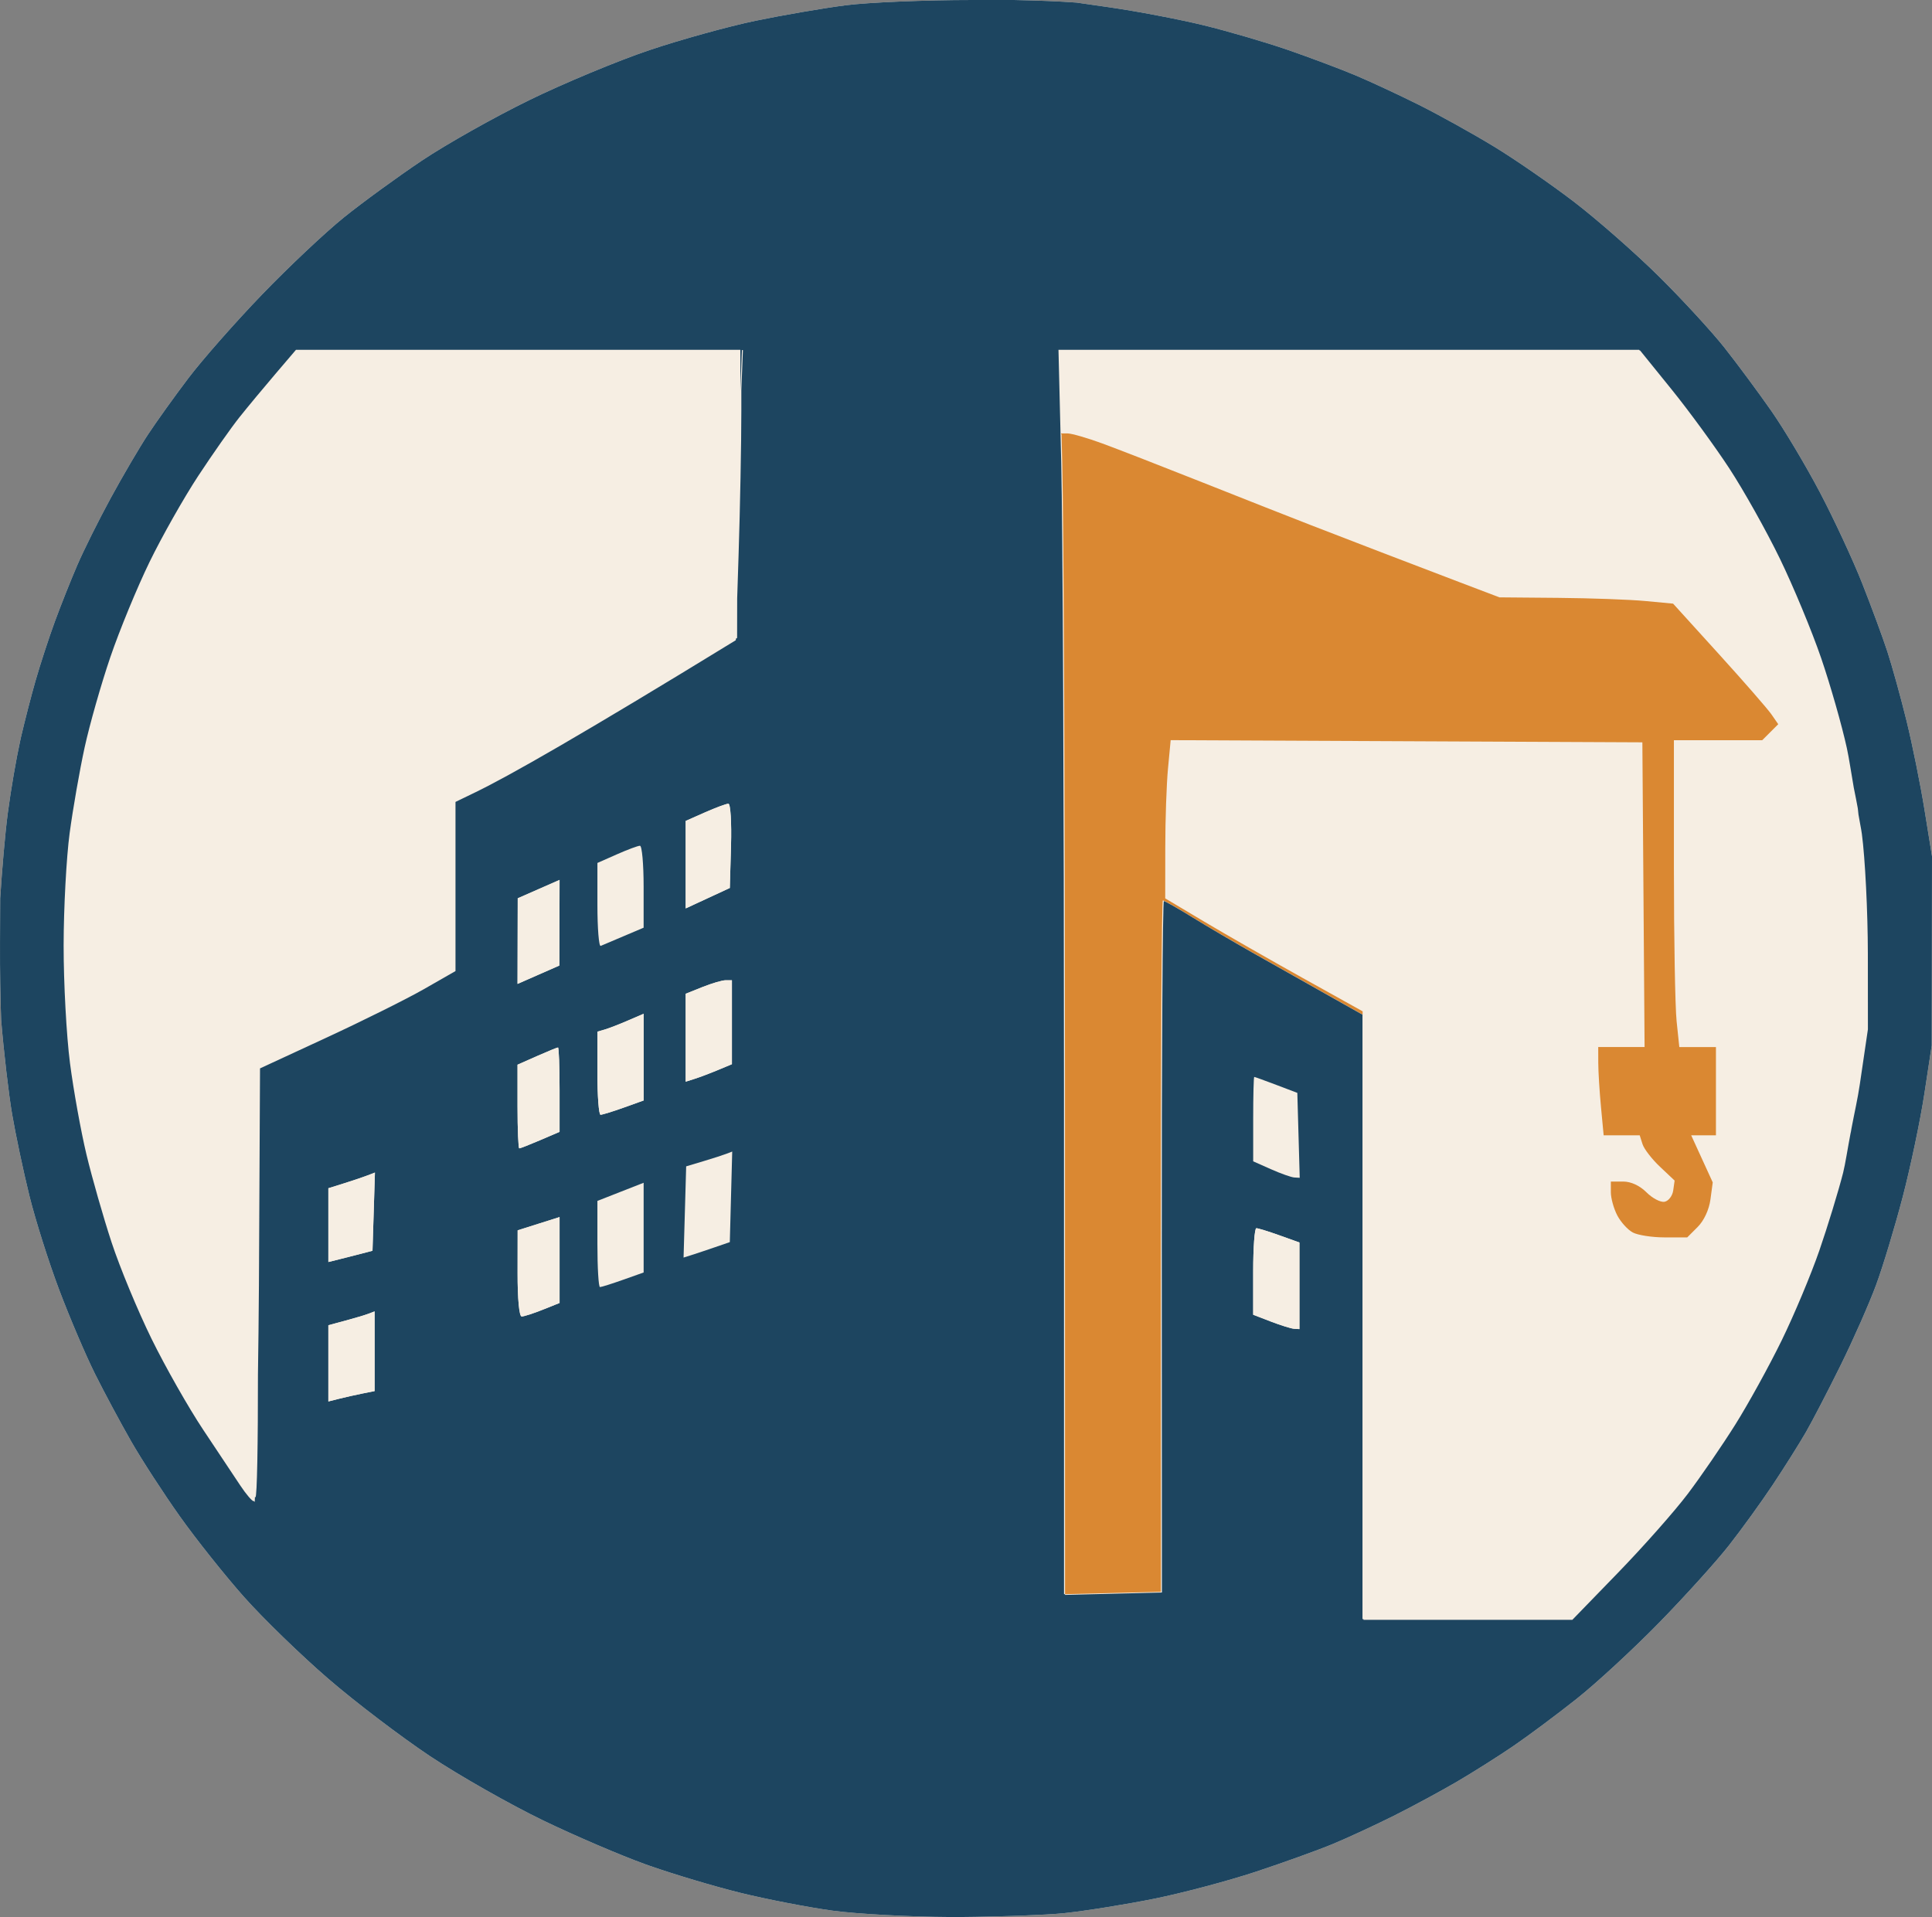 <?xml version="1.0" encoding="UTF-8" standalone="no"?>
<svg
   width="459.59"
   height="456.104"
   viewBox="0 0 459.59 456.104"
   version="1.1"
   id="svg17"
   sodipodi:docname="logo.svg"
   xml:space="preserve"
   inkscape:version="1.4 (e7c3feb1, 2024-10-09)"
   xmlns:inkscape="http://www.inkscape.org/namespaces/inkscape"
   xmlns:sodipodi="http://sodipodi.sourceforge.net/DTD/sodipodi-0.dtd"
   xmlns="http://www.w3.org/2000/svg"
   xmlns:svg="http://www.w3.org/2000/svg"><rect x="0" y="0" width="459.59" height="456.104" fill="#808080" stroke="none"/><defs
     id="defs17"><inkscape:path-effect
       effect="fill_between_many"
       method="originald"
       linkedpaths="#path1049986,0,1"
       id="path-effect1049991"
       is_visible="true"
       lpeversion="0"
       join="true"
       close="true"
       autoreverse="true" /></defs><sodipodi:namedview
     id="namedview17"
     pagecolor="#ffffff"
     bordercolor="#000000"
     borderopacity="0.25"
     inkscape:showpageshadow="2"
     inkscape:pageopacity="0.0"
     inkscape:pagecheckerboard="0"
     inkscape:deskcolor="#d1d1d1"
     inkscape:zoom="0.42315544"
     inkscape:cx="374.56685"
     inkscape:cy="3866.1916"
     inkscape:window-width="1792"
     inkscape:window-height="1067"
     inkscape:window-x="0"
     inkscape:window-y="25"
     inkscape:window-maximized="1"
     inkscape:current-layer="svg17"><inkscape:page
       x="0"
       y="0"
       width="459.59"
       height="456.104"
       id="page2"
       margin="0"
       bleed="0" /></sodipodi:namedview><!-- Outer circle --><!-- Inner circle --><!-- Building shapes --><!-- Windows --><!-- Crane --><!-- Top curved text: THE NEXBUILD INC --><!-- Bottom curved text: PRECISION. PERFORMANCE. PROGRESS. --><g
     id="g1049990"
     transform="translate(-1627.801,-2881.547)"
     inkscape:export-filename="icon.png"
     inkscape:export-xdpi="96"
     inkscape:export-ydpi="96"><path
       inkscape:original-d="M 0,0"
       inkscape:path-effect="#path-effect1049991"
       d="m 1859.152,2881.547 c -11.275,0 -24.883,0.566 -30.24,1.262 -5.357,0.696 -14.986,2.354 -21.398,3.684 -6.413,1.33 -17.779,4.477 -25.26,6.994 -7.48,2.517 -20.352,7.876 -28.602,11.908 -8.25,4.033 -19.725,10.498 -25.5,14.367 -5.775,3.869 -14.117,9.948 -18.537,13.508 -4.42,3.56 -13.195,11.831 -19.5,18.379 -6.305,6.548 -14.172,15.48 -17.482,19.85 -3.311,4.369 -7.659,10.439 -9.664,13.486 -2.005,3.048 -5.963,9.798 -8.795,15 -2.832,5.202 -6.414,12.384 -7.957,15.959 -1.544,3.575 -3.96,9.65 -5.371,13.5 -1.411,3.85 -3.468,10.15 -4.572,14 -1.062,3.703 -2.574,9.589 -3.477,13.465 -0.087,0.381 -0.148,0.708 -0.232,1.086 -0.883,3.968 -2.162,11.356 -2.902,16.949 -0.676,5.107 -1.387,13.644 -1.816,20.34 l -0.041,10.549 c -0.027,6.99 0.08,13.065 0.264,18.358 0.619,7.55 1.798,17.664 2.621,22.484 0.824,4.823 2.66,13.495 4.08,19.27 1.42,5.775 4.622,15.9 7.115,22.5 2.493,6.6 6.33,15.6 8.527,20 2.197,4.4 6.055,11.6 8.572,16 2.518,4.4 7.748,12.461 11.623,17.914 3.875,5.453 10.738,14.071 15.25,19.15 4.512,5.08 13.512,13.819 20,19.42 6.425,5.547 17.245,13.776 24.221,18.438 6.967,4.635 19.117,11.537 27,15.34 7.681,3.705 18.347,8.265 24.238,10.391 0.403,0.145 0.706,0.248 1.107,0.391 5.824,2.036 15.31,4.875 21.488,6.399 6.325,1.559 16.225,3.474 22,4.256 v 0 c 5.775,0.782 18.375,1.461 28,1.508 3.802,0.019 7.953,-0.079 11.951,-0.184 1.741,-0.055 3.377,-0.079 4.975,-0.152 3.969,-0.158 7.8,-0.341 9.996,-0.572 5.182,-0.546 14.903,-2.102 21.604,-3.459 6.7,-1.357 17.535,-4.237 24.078,-6.4 6.543,-2.164 14.799,-5.138 18.346,-6.611 3.547,-1.474 10.072,-4.493 14.5,-6.711 4.428,-2.217 11.201,-5.877 15.051,-8.131 3.85,-2.254 9.925,-6.1 13.5,-8.545 3.575,-2.445 10.325,-7.482 15,-11.193 4.675,-3.712 13.483,-11.851 19.574,-18.086 6.091,-6.235 13.547,-14.486 16.57,-18.336 3.023,-3.85 7.741,-10.375 10.484,-14.5 2.743,-4.125 6.271,-9.731 7.842,-12.457 1.571,-2.726 5.306,-9.926 8.303,-16 2.997,-6.074 6.779,-14.643 8.404,-19.043 1.625,-4.4 4.481,-13.85 6.346,-21 1.865,-7.15 4.178,-18.175 5.141,-24.5 l 1.75,-11.5 0.033,-22.5 0.031,-22.5 -1.772,-10.992 c -0.974,-6.046 -2.901,-15.59 -4.281,-21.211 -1.381,-5.621 -3.437,-13.049 -4.568,-16.508 -1.132,-3.458 -3.838,-10.789 -6.012,-16.289 -2.174,-5.5 -6.664,-15.164 -9.976,-21.477 -3.313,-6.312 -8.543,-15.087 -11.625,-19.5 -3.081,-4.413 -8.089,-11.174 -11.129,-15.024 -3.04,-3.85 -10.084,-11.506 -15.654,-17.014 -5.57,-5.508 -14.637,-13.472 -20.15,-17.697 -5.52,-4.215 -13.97,-10.06 -18.949,-13.094 -5.041,-3.071 -13.094,-7.547 -17.895,-9.947 -4.801,-2.4 -11.653,-5.589 -15.229,-7.088 -3.575,-1.499 -10.775,-4.204 -16,-6.012 -5.225,-1.807 -14.225,-4.44 -20,-5.852 -5.775,-1.411 -15.9,-3.342 -22.5,-4.291 l -7.734,-1.111 c -4.023,-0.296 -8.82,-0.496 -14.748,-0.613 z"
       id="path1049991"
       style="fill:#f6eee3;fill-opacity:1" /><path
       d="m 1951.912,3122.959 0.039,0.022 v -0.82 l -14.232,-7.92 c -7.827,-4.356 -18.393,-10.403 -23.48,-13.435 l -9.25,-5.514 0.012,-12.064 c 0,-6.636 0.295,-15.107 0.646,-18.824 l 0.637,-6.758 56.105,0.258 56.103,0.258 0.264,36.25 0.262,36.25 h -5.512 -5.514 l 0.01,3.75 c 0,2.062 0.294,6.787 0.644,10.5 l 0.637,6.75 h 4.289 4.287 l 0.666,2.094 c 0.365,1.152 2.234,3.575 4.152,5.385 l 3.486,3.289 -0.334,2.356 c -0.184,1.296 -1.113,2.505 -2.062,2.686 -0.95,0.181 -2.882,-0.827 -4.295,-2.24 -1.599,-1.599 -3.684,-2.568 -5.524,-2.568 h -2.955 v 2.551 c 0,1.402 0.681,3.862 1.512,5.469 0.831,1.606 2.496,3.449 3.701,4.094 1.205,0.645 4.614,1.172 7.574,1.172 h 5.383 l 2.49,-2.49 c 1.501,-1.501 2.705,-4.099 3.033,-6.543 l 0.545,-4.055 -2.564,-5.598 -2.562,-5.6 h 2.945 2.943 v -10.5 -10.5 h -4.357 -4.357 l -0.643,-6.146 c -0.353,-3.381 -0.643,-19.806 -0.643,-36.5 v -30.354 h 10.5 10.5 l 1.908,-1.908 1.91,-1.908 -1.621,-2.342 c -0.891,-1.288 -6.516,-7.742 -12.504,-14.342 l -10.887,-12 -6.652,-0.625 c -3.659,-0.344 -12.954,-0.681 -20.654,-0.748 l -14,-0.121 -9.5,-3.611 c -5.225,-1.986 -13.55,-5.168 -18.5,-7.07 -4.95,-1.903 -12.6,-4.853 -17,-6.557 -4.4,-1.704 -15.875,-6.228 -25.5,-10.053 -9.625,-3.825 -20.422,-8.025 -23.994,-9.334 -3.573,-1.309 -7.285,-2.381 -8.25,-2.381 h -1.531 v 0.172 h 0.1 l 0.166,6.861 c 0.358,14.713 0.658,81.326 0.658,148.031 l 0.01,121.102 11.285,-0.275 11.523,-0.281 -0.035,-82.25 c -0.02,-45.237 0.205,-82.25 0.5,-82.25 0.295,0 3.338,1.728 6.762,3.842 3.424,2.114 9.825,5.879 14.225,8.365 4.4,2.487 12.162,6.867 17.25,9.732 l 9.25,5.211 z"
       style="fill:#da8832"
       id="path1049987" /><path
       d="m 1859.152,2881.547 c -11.275,0 -24.883,0.566 -30.24,1.262 -5.357,0.696 -14.986,2.354 -21.398,3.684 -6.413,1.33 -17.779,4.477 -25.26,6.994 -7.48,2.517 -20.352,7.876 -28.602,11.908 -8.25,4.033 -19.725,10.498 -25.5,14.367 -5.775,3.869 -14.117,9.948 -18.537,13.508 -4.42,3.56 -13.195,11.831 -19.5,18.379 -6.305,6.548 -14.172,15.48 -17.482,19.85 -3.311,4.369 -7.659,10.439 -9.664,13.486 -2.005,3.048 -5.963,9.798 -8.795,15 -2.832,5.202 -6.414,12.384 -7.957,15.959 -1.544,3.575 -3.96,9.65 -5.371,13.5 -1.411,3.85 -3.468,10.15 -4.572,14 -1.062,3.703 -2.574,9.589 -3.477,13.465 -0.087,0.381 -0.148,0.708 -0.232,1.086 -0.883,3.968 -2.162,11.356 -2.902,16.949 -0.676,5.107 -1.387,13.644 -1.816,20.34 l -0.041,10.549 c -0.027,6.99 0.08,13.065 0.264,18.358 0.619,7.55 1.798,17.664 2.621,22.484 0.824,4.823 2.66,13.495 4.08,19.27 1.42,5.775 4.622,15.9 7.115,22.5 2.493,6.6 6.33,15.6 8.527,20 2.197,4.4 6.055,11.6 8.572,16 2.518,4.4 7.748,12.461 11.623,17.914 3.875,5.453 10.738,14.071 15.25,19.15 4.512,5.08 13.512,13.819 20,19.42 6.425,5.547 17.245,13.776 24.221,18.438 6.967,4.635 19.117,11.537 27,15.34 7.681,3.705 18.347,8.265 24.238,10.391 0.403,0.145 0.706,0.248 1.107,0.391 5.824,2.036 15.31,4.875 21.488,6.399 6.325,1.559 16.225,3.474 22,4.256 v 0 c 5.775,0.782 18.375,1.461 28,1.508 3.802,0.019 7.953,-0.079 11.951,-0.184 1.741,-0.055 3.377,-0.079 4.975,-0.152 3.969,-0.158 7.8,-0.341 9.996,-0.572 5.182,-0.546 14.903,-2.102 21.604,-3.459 6.7,-1.357 17.535,-4.237 24.078,-6.4 6.543,-2.164 14.799,-5.138 18.346,-6.611 3.547,-1.474 10.072,-4.493 14.5,-6.711 4.428,-2.217 11.201,-5.877 15.051,-8.131 3.85,-2.254 9.925,-6.1 13.5,-8.545 3.575,-2.445 10.325,-7.482 15,-11.193 4.675,-3.712 13.483,-11.851 19.574,-18.086 6.091,-6.235 13.547,-14.486 16.57,-18.336 3.023,-3.85 7.741,-10.375 10.484,-14.5 2.743,-4.125 6.271,-9.731 7.842,-12.457 1.571,-2.726 5.306,-9.926 8.303,-16 2.997,-6.074 6.779,-14.643 8.404,-19.043 1.625,-4.4 4.481,-13.85 6.346,-21 1.865,-7.15 4.178,-18.175 5.141,-24.5 l 1.75,-11.5 0.033,-22.5 0.031,-22.5 -1.772,-10.992 c -0.974,-6.046 -2.901,-15.59 -4.281,-21.211 -1.381,-5.621 -3.437,-13.049 -4.568,-16.508 -1.132,-3.458 -3.838,-10.789 -6.012,-16.289 -2.174,-5.5 -6.664,-15.164 -9.976,-21.477 -3.313,-6.312 -8.543,-15.087 -11.625,-19.5 -3.081,-4.413 -8.089,-11.174 -11.129,-15.024 -3.04,-3.85 -10.084,-11.506 -15.654,-17.014 -5.57,-5.508 -14.637,-13.472 -20.15,-17.697 -5.52,-4.215 -13.97,-10.06 -18.949,-13.094 -5.041,-3.071 -13.094,-7.547 -17.895,-9.947 -4.801,-2.4 -11.653,-5.589 -15.229,-7.088 -3.575,-1.499 -10.775,-4.204 -16,-6.012 -5.225,-1.807 -14.225,-4.44 -20,-5.852 -5.775,-1.411 -15.9,-3.342 -22.5,-4.291 l -7.734,-1.111 c -4.023,-0.296 -8.82,-0.496 -14.748,-0.613 z m -160.939,83.223 h 52.85 52.85 v 9.768 l 0.383,-9.705 h 0.232 l -0.375,9.52 v 4.842 c 0,7.838 -0.298,23.345 -0.658,34.461 l -0.332,10.279 -0.018,9.398 -0.291,0.176 -0.014,0.357 c -36.928,22.645 -54.042,32.354 -61.935,36.176 l -4.75,2.301 v 20.121 20.123 l -7.457,4.268 c -4.101,2.347 -14.564,7.556 -23.25,11.576 l -15.793,7.311 -0.26,51.602 c -0.042,8.28 -0.149,14.308 -0.234,21.258 0.01,16.139 -0.204,29.213 -0.602,29.195 -0.015,-7e-4 -0.097,-0.105 -0.115,-0.111 -0.017,0.073 -0.032,1.218 -0.049,1.217 -0.03,0 -0.195,-0.258 -0.236,-0.277 0,5e-4 0,0.104 0,0.104 -0.408,-0.023 -1.847,-1.711 -3.197,-3.75 -1.351,-2.039 -5.307,-7.982 -8.791,-13.207 -3.484,-5.225 -9.021,-14.971 -12.305,-21.658 -3.284,-6.687 -7.573,-17.037 -9.531,-23 -1.958,-5.963 -4.639,-15.342 -5.959,-20.842 -1.32,-5.5 -3.089,-15.312 -3.93,-21.803 -0.841,-6.491 -1.52,-19.091 -1.51,-28 0.011,-8.909 0.654,-20.922 1.43,-26.697 0.776,-5.775 2.379,-14.945 3.562,-20.377 1.184,-5.432 3.938,-15.107 6.119,-21.5 2.181,-6.393 6.375,-16.573 9.318,-22.623 2.943,-6.05 8.16,-15.275 11.594,-20.5 3.434,-5.225 7.861,-11.525 9.84,-14 1.978,-2.475 5.807,-7.088 8.508,-10.25 z m 181.383,0 h 69.061 69.062 l 0.141,0.174 h 0.1 l 7.481,9.25 c 4.115,5.088 10.282,13.525 13.705,18.75 3.423,5.225 8.846,14.9 12.049,21.5 3.203,6.6 7.616,17.23 9.809,23.623 2.192,6.393 4.955,16.068 6.139,21.5 0.546,2.505 1.041,6.001 1.643,9.396 0.326,1.667 0.727,3.558 0.951,4.883 0.056,0.328 0.108,1.115 0.164,1.496 0.245,1.568 0.63,3.297 0.805,4.602 0.776,5.775 1.416,18.6 1.426,28.5 l 0.014,18 -1.916,13.021 c -0.523,3.558 -1.262,6.683 -1.979,10.49 -0.048,0.243 -0.104,0.649 -0.15,0.877 -0.021,0.104 -0.062,0.259 -0.084,0.365 -0.642,3.325 -1.264,7.406 -1.77,9.385 -1.137,4.452 -3.678,12.766 -5.648,18.477 -1.97,5.711 -6.01,15.352 -8.977,21.424 -2.967,6.072 -7.925,15.072 -11.018,20 -3.093,4.928 -8.173,12.336 -11.287,16.461 -3.114,4.125 -10.573,12.562 -16.574,18.75 l -10.91,11.25 h -24.84 -24.838 v -0.174 h -0.24 v -71.926 -71.885 l -9.01,-5.076 c -5.088,-2.866 -12.85,-7.246 -17.25,-9.732 -4.4,-2.487 -10.801,-6.251 -14.225,-8.365 -3.424,-2.114 -6.467,-3.842 -6.762,-3.842 -0.295,0 -0.52,37.012 -0.5,82.25 l 0.035,82.25 -11.524,0.281 -11.525,0.281 v -0.18 l -0.24,0.01 -0.01,-121.281 c 0,-66.705 -0.3,-133.319 -0.658,-148.031 z"
       style="fill:#1d4560;fill-opacity:1"
       id="path1049986" /><g
       id="g1049989"
       style="fill:#f6eee3;fill-opacity:1"><path
         d="m 1716.99,3160.525 -1.789,0.689 c -0.984,0.38 -3.477,1.221 -5.539,1.867 l -3.75,1.174 v 8.775 8.775 l 2.75,-0.682 c 1.512,-0.375 3.875,-0.976 5.25,-1.338 l 2.5,-0.658 0.289,-9.301 z"
         style="fill:#f6eee3;fill-opacity:1"
         id="path1049984" /><path
         d="m 1801.982,3155.527 -1.432,0.549 c -0.787,0.302 -3.25,1.095 -5.475,1.762 l -4.045,1.211 -0.309,10.852 -0.311,10.85 2,-0.633 c 1.1,-0.348 3.575,-1.177 5.5,-1.84 l 3.5,-1.205 0.285,-10.774 z"
         style="fill:#f6eee3;fill-opacity:1"
         id="path1049983" /><path
         d="m 1780.912,3162.953 v 10.672 10.674 l -4.885,1.734 c -2.686,0.954 -5.161,1.736 -5.5,1.736 -0.339,0 -0.614,-4.612 -0.613,-10.25 v -10.25 l 5.498,-2.158 z"
         style="fill:#f6eee3;fill-opacity:1"
         id="path1049982" /><path
         d="m 1760.912,3171.115 -4.986,1.576 -4.986,1.578 -0.014,10.25 c -0.01,6.035 0.39,10.25 0.967,10.25 0.539,0 2.789,-0.725 5,-1.609 l 4.019,-1.609 v -10.217 z"
         style="fill:#f6eee3;fill-opacity:1"
         id="path1049981" /><path
         d="m 1716.99,3160.525 -0.289,9.303 -0.289,9.301 -2.5,0.658 c -1.375,0.361 -3.737,0.963 -5.25,1.338 l -2.75,0.682 v -8.775 -8.775 l 3.75,-1.174 c 2.062,-0.646 4.555,-1.487 5.539,-1.867 z m 43.922,10.59 v 10.219 10.217 l -4.019,1.609 c -2.211,0.885 -4.461,1.609 -5,1.609 -0.577,0 -0.975,-4.215 -0.967,-10.25 l 0.014,-10.25 4.986,-1.578 z"
         style="fill:#f6eee3;fill-opacity:1"
         id="path1049980" /><path
         d="m 1760.539,3130.769 c -0.205,0 -2.455,0.921 -5,2.047 l -4.627,2.047 v 9.953 c 0,5.474 0.189,9.953 0.418,9.953 0.229,0 2.479,-0.884 5,-1.965 l 4.582,-1.965 v -10.035 c 0,-5.52 -0.168,-10.035 -0.373,-10.035 z"
         style="fill:#f6eee3;fill-opacity:1"
         id="path1049979" /><path
         d="m 1800.432,3114.769 c -0.814,0 -3.289,0.723 -5.5,1.607 l -4.019,1.609 v 10.459 10.459 l 2.162,-0.688 c 1.19,-0.378 3.665,-1.313 5.5,-2.08 l 3.338,-1.395 v -9.986 -9.986 z"
         style="fill:#f6eee3;fill-opacity:1"
         id="path1049978" /><path
         d="m 1780.912,3122.742 v 10.316 10.314 l -4.75,1.703 c -2.612,0.936 -5.088,1.7 -5.5,1.697 -0.412,0 -0.75,-4.453 -0.75,-9.889 v -9.883 l 1.75,-0.508 c 0.963,-0.279 3.438,-1.239 5.5,-2.131 z"
         style="fill:#f6eee3;fill-opacity:1"
         id="path1049977" /><path
         d="m 1780.912,3122.742 -3.75,1.621 c -2.062,0.892 -4.537,1.851 -5.5,2.131 l -1.75,0.508 v 9.883 c 0,5.436 0.338,9.886 0.75,9.889 0.412,0 2.888,-0.761 5.5,-1.697 l 4.75,-1.703 v -10.314 z"
         style="fill:#f6eee3;fill-opacity:1"
         id="path1049976" /><path
         d="m 1760.912,3090.896 -4.977,2.186 -4.976,2.188 -0.024,10.186 -0.023,10.185 4.977,-2.186 4.976,-2.186 0.024,-10.188 z"
         style="fill:#f6eee3;fill-opacity:1"
         id="path1049975" /><path
         d="m 1780.039,3082.769 v 0 c -4e-4,0 0,0 0,0 0.48,0 0.871,4.387 0.869,9.748 v 9.75 l -4.713,2 c -2.592,1.1 -5.065,2.149 -5.496,2.332 -0.431,0.183 -0.783,-4.183 -0.783,-9.703 v -10.035 l 4.627,-2.047 c 2.543,-1.125 5.013,-2.044 5.496,-2.045 z"
         style="fill:#f6eee3;fill-opacity:1"
         id="path1049974" /><path
         d="m 1801.074,3072.769 c -0.499,0 -2.99,0.921 -5.535,2.047 l -4.627,2.047 v 10.406 10.408 l 5.25,-2.432 5.25,-2.43 0.285,-10.023 c 0.158,-5.547 -0.121,-10.024 -0.623,-10.024 z"
         style="fill:#f6eee3;fill-opacity:1"
         id="path1049973" /><path
         d="m 1801.074,3072.769 c 0.502,0 0.781,4.476 0.623,10.024 l -0.285,10.023 -5.25,2.43 -5.25,2.432 v -10.408 -10.406 l 4.627,-2.047 c 2.545,-1.126 5.036,-2.047 5.535,-2.047 z"
         style="fill:#f6eee3;fill-opacity:1"
         id="path1049972" /><path
         d="m 1760.912,3090.896 -0.023,10.185 -0.024,10.188 -4.976,2.186 -4.977,2.186 0.023,-10.185 0.024,-10.186 4.976,-2.188 z m 39.52,23.873 h 1.48 v 9.986 9.986 l -3.338,1.395 c -1.835,0.767 -4.31,1.703 -5.5,2.08 l -2.162,0.688 v -10.459 -10.459 l 4.019,-1.609 c 2.211,-0.885 4.686,-1.607 5.5,-1.607 z"
         style="fill:#f6eee3;fill-opacity:1"
         id="path1049971" /><path
         d="m 1716.912,3193.555 -1.438,0.553 c -0.791,0.303 -3.266,1.043 -5.5,1.645 l -4.062,1.094 v 9.07 9.07 l 2.617,-0.658 c 1.439,-0.361 3.914,-0.915 5.5,-1.232 l 2.883,-0.576 v -9.482 z"
         style="fill:#f6eee3;fill-opacity:1"
         id="path1049970" /><path
         d="m 1716.912,3193.555 v 9.482 9.482 l -2.883,0.576 c -1.586,0.317 -4.061,0.871 -5.5,1.232 l -2.617,0.658 v -9.07 -9.07 l 4.062,-1.094 c 2.234,-0.602 4.709,-1.341 5.5,-1.645 z"
         style="fill:#f6eee3;fill-opacity:1"
         id="path1049969" /><path
         d="m 1760.539,3130.769 c 0.205,0 0.373,4.516 0.373,10.035 v 10.035 l -4.582,1.965 c -2.521,1.08 -4.771,1.965 -5,1.965 -0.229,0 -0.418,-4.479 -0.418,-9.953 v -9.953 l 4.627,-2.047 c 2.545,-1.126 4.795,-2.047 5,-2.047 z"
         style="fill:#f6eee3;fill-opacity:1"
         id="path1049968" /><path
         d="m 1926.662,3173.764 c -0.412,0 -0.75,4.638 -0.75,10.299 v 10.293 l 4.25,1.633 c 2.337,0.898 4.812,1.667 5.5,1.707 l 1.25,0.074 v -10.303 -10.303 l -4.75,-1.703 c -2.612,-0.936 -5.088,-1.7 -5.5,-1.697 z"
         style="fill:#f6eee3;fill-opacity:1"
         id="path1049985" /><path
         d="m 1926.662,3173.764 c 0.412,0 2.888,0.761 5.5,1.697 l 4.75,1.703 v 10.303 10.303 l -1.25,-0.074 c -0.688,-0.041 -3.163,-0.809 -5.5,-1.707 l -4.25,-1.633 v -10.293 c 0,-5.661 0.338,-10.296 0.75,-10.299 z"
         style="fill:#f6eee3;fill-opacity:1"
         id="path1049967" /><path
         d="m 1926.162,3137.769 c 0.138,5e-4 2.5,0.855 5.25,1.899 l 5,1.897 0.285,10.101 0.285,10.104 -1.285,-0.072 c -0.707,-0.039 -3.198,-0.92 -5.535,-1.959 l -4.25,-1.887 v -10.041 c 0,-5.522 0.113,-10.041 0.25,-10.041 z"
         style="fill:#f6eee3;fill-opacity:1"
         id="path1049966" /></g></g></svg>
